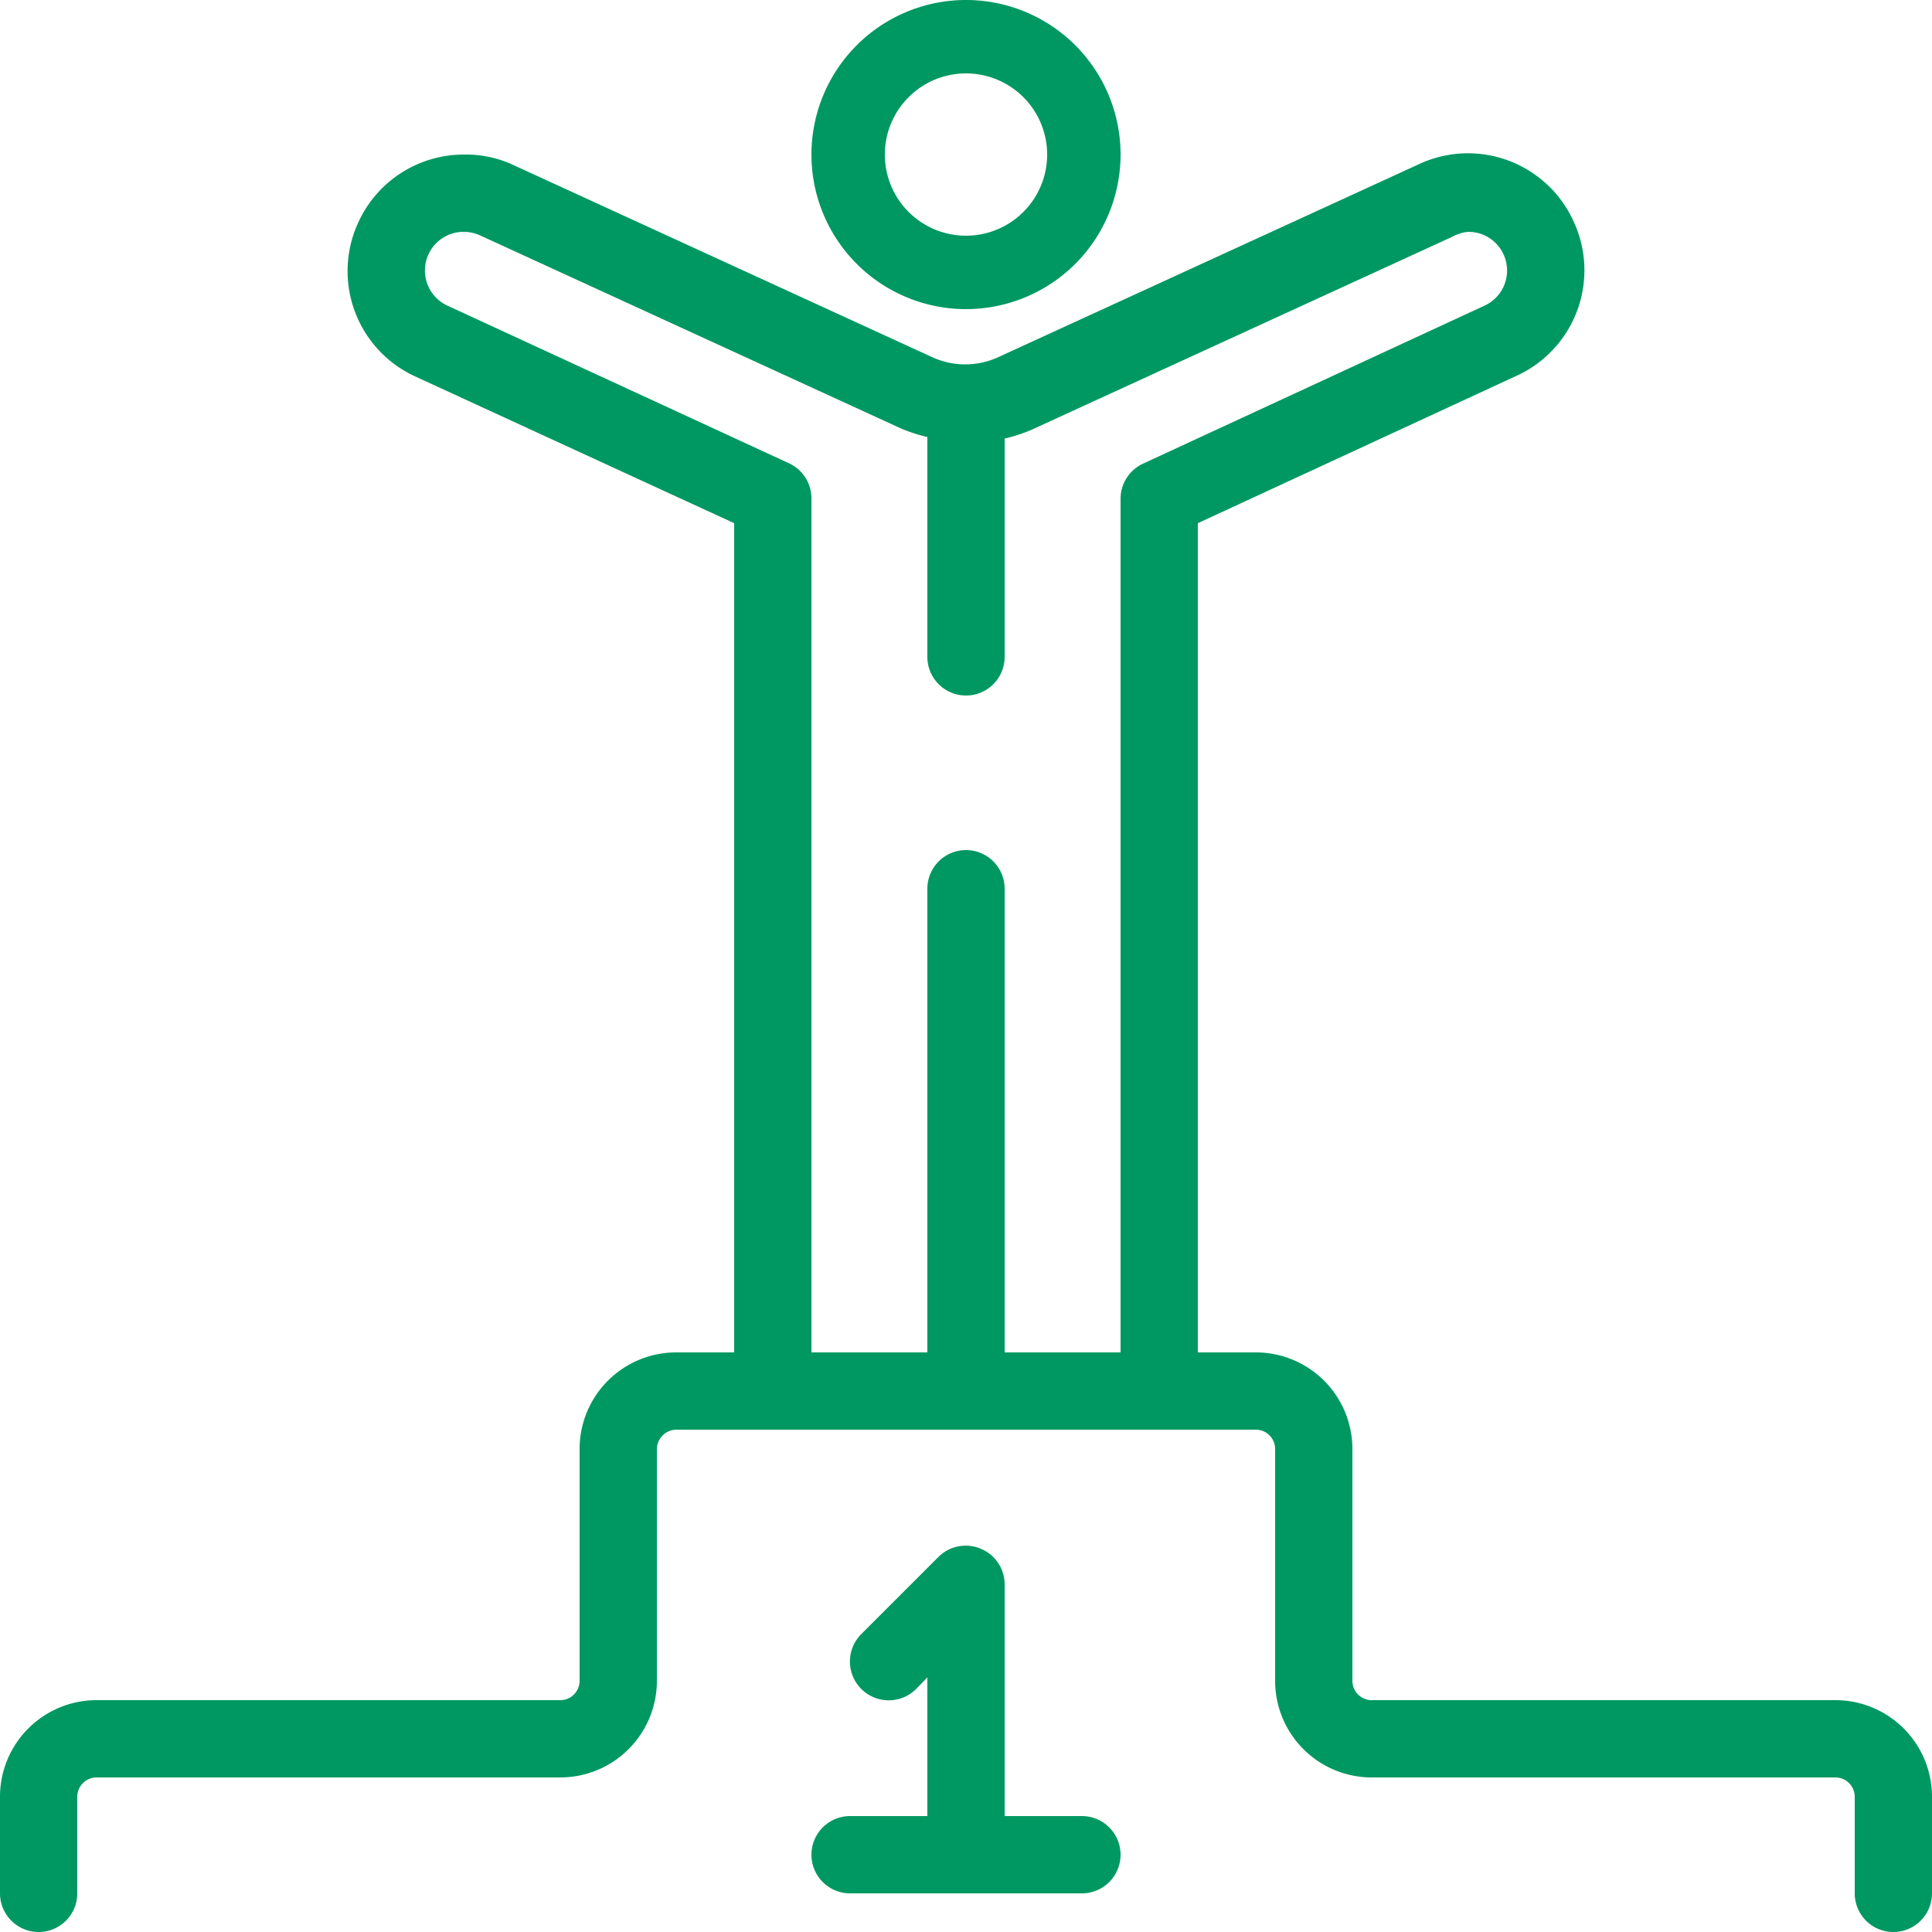 <svg xmlns="http://www.w3.org/2000/svg" viewBox="0 0 50 50">
	<g>
		<path d="M25,1.9A2.1,2.1,0,1,1,22.9,4,2.1,2.1,0,0,1,25,1.9ZM25,8a4,4,0,1,0-4-4,4,4,0,0,0,4,4Z" fill="#009862"
			  fill-rule="evenodd"/>
		<path d="M26,35V23a1,1,0,0,0-2,0V35H21V12.9a1,1,0,0,0-.58-.91L11.58,7.91a1,1,0,0,1-.49-1.33A1,1,0,0,1,12,6a1.06,1.06,0,0,1,.42.09l10.9,5a4.15,4.15,0,0,0,.68.22V17a1,1,0,0,0,2,0V11.35a4.15,4.15,0,0,0,.68-.22l10.9-5A1.06,1.06,0,0,1,38,6a1,1,0,0,1,.91.58,1,1,0,0,1-.49,1.33L29.58,12a1,1,0,0,0-.58.91V35Zm21.5,9h-12a.5.5,0,0,1-.5-.5v-6A2.5,2.5,0,0,0,32.5,35H31V13.54l8.26-3.82a3,3,0,0,0,1.46-4,3,3,0,0,0-4-1.47l-10.9,5a2.05,2.05,0,0,1-1.68,0l-10.9-5A2.9,2.9,0,0,0,12,4,3,3,0,0,0,9.28,5.74a3,3,0,0,0,1.46,4L19,13.54V35H17.5A2.5,2.5,0,0,0,15,37.5v6a.5.5,0,0,1-.5.5H2.5A2.5,2.5,0,0,0,0,46.5V49a1,1,0,0,0,2,0V46.5a.5.5,0,0,1,.5-.5h12A2.5,2.5,0,0,0,17,43.5v-6a.51.51,0,0,1,.5-.5h15a.5.5,0,0,1,.5.5v6A2.5,2.5,0,0,0,35.5,46h12a.5.5,0,0,1,.5.5V49a1,1,0,0,0,2,0V46.5A2.5,2.5,0,0,0,47.5,44Z"
			  fill="#009862" fill-rule="evenodd"/>
		<path d="M28,47H26V41a1,1,0,0,0-.62-.92,1,1,0,0,0-1.09.21l-2,2a1,1,0,0,0,1.42,1.42l.29-.3V47H22a1,1,0,0,0,0,2h6a1,1,0,0,0,0-2Z"
			  fill="#009862" fill-rule="evenodd"/>
	</g>
</svg>
